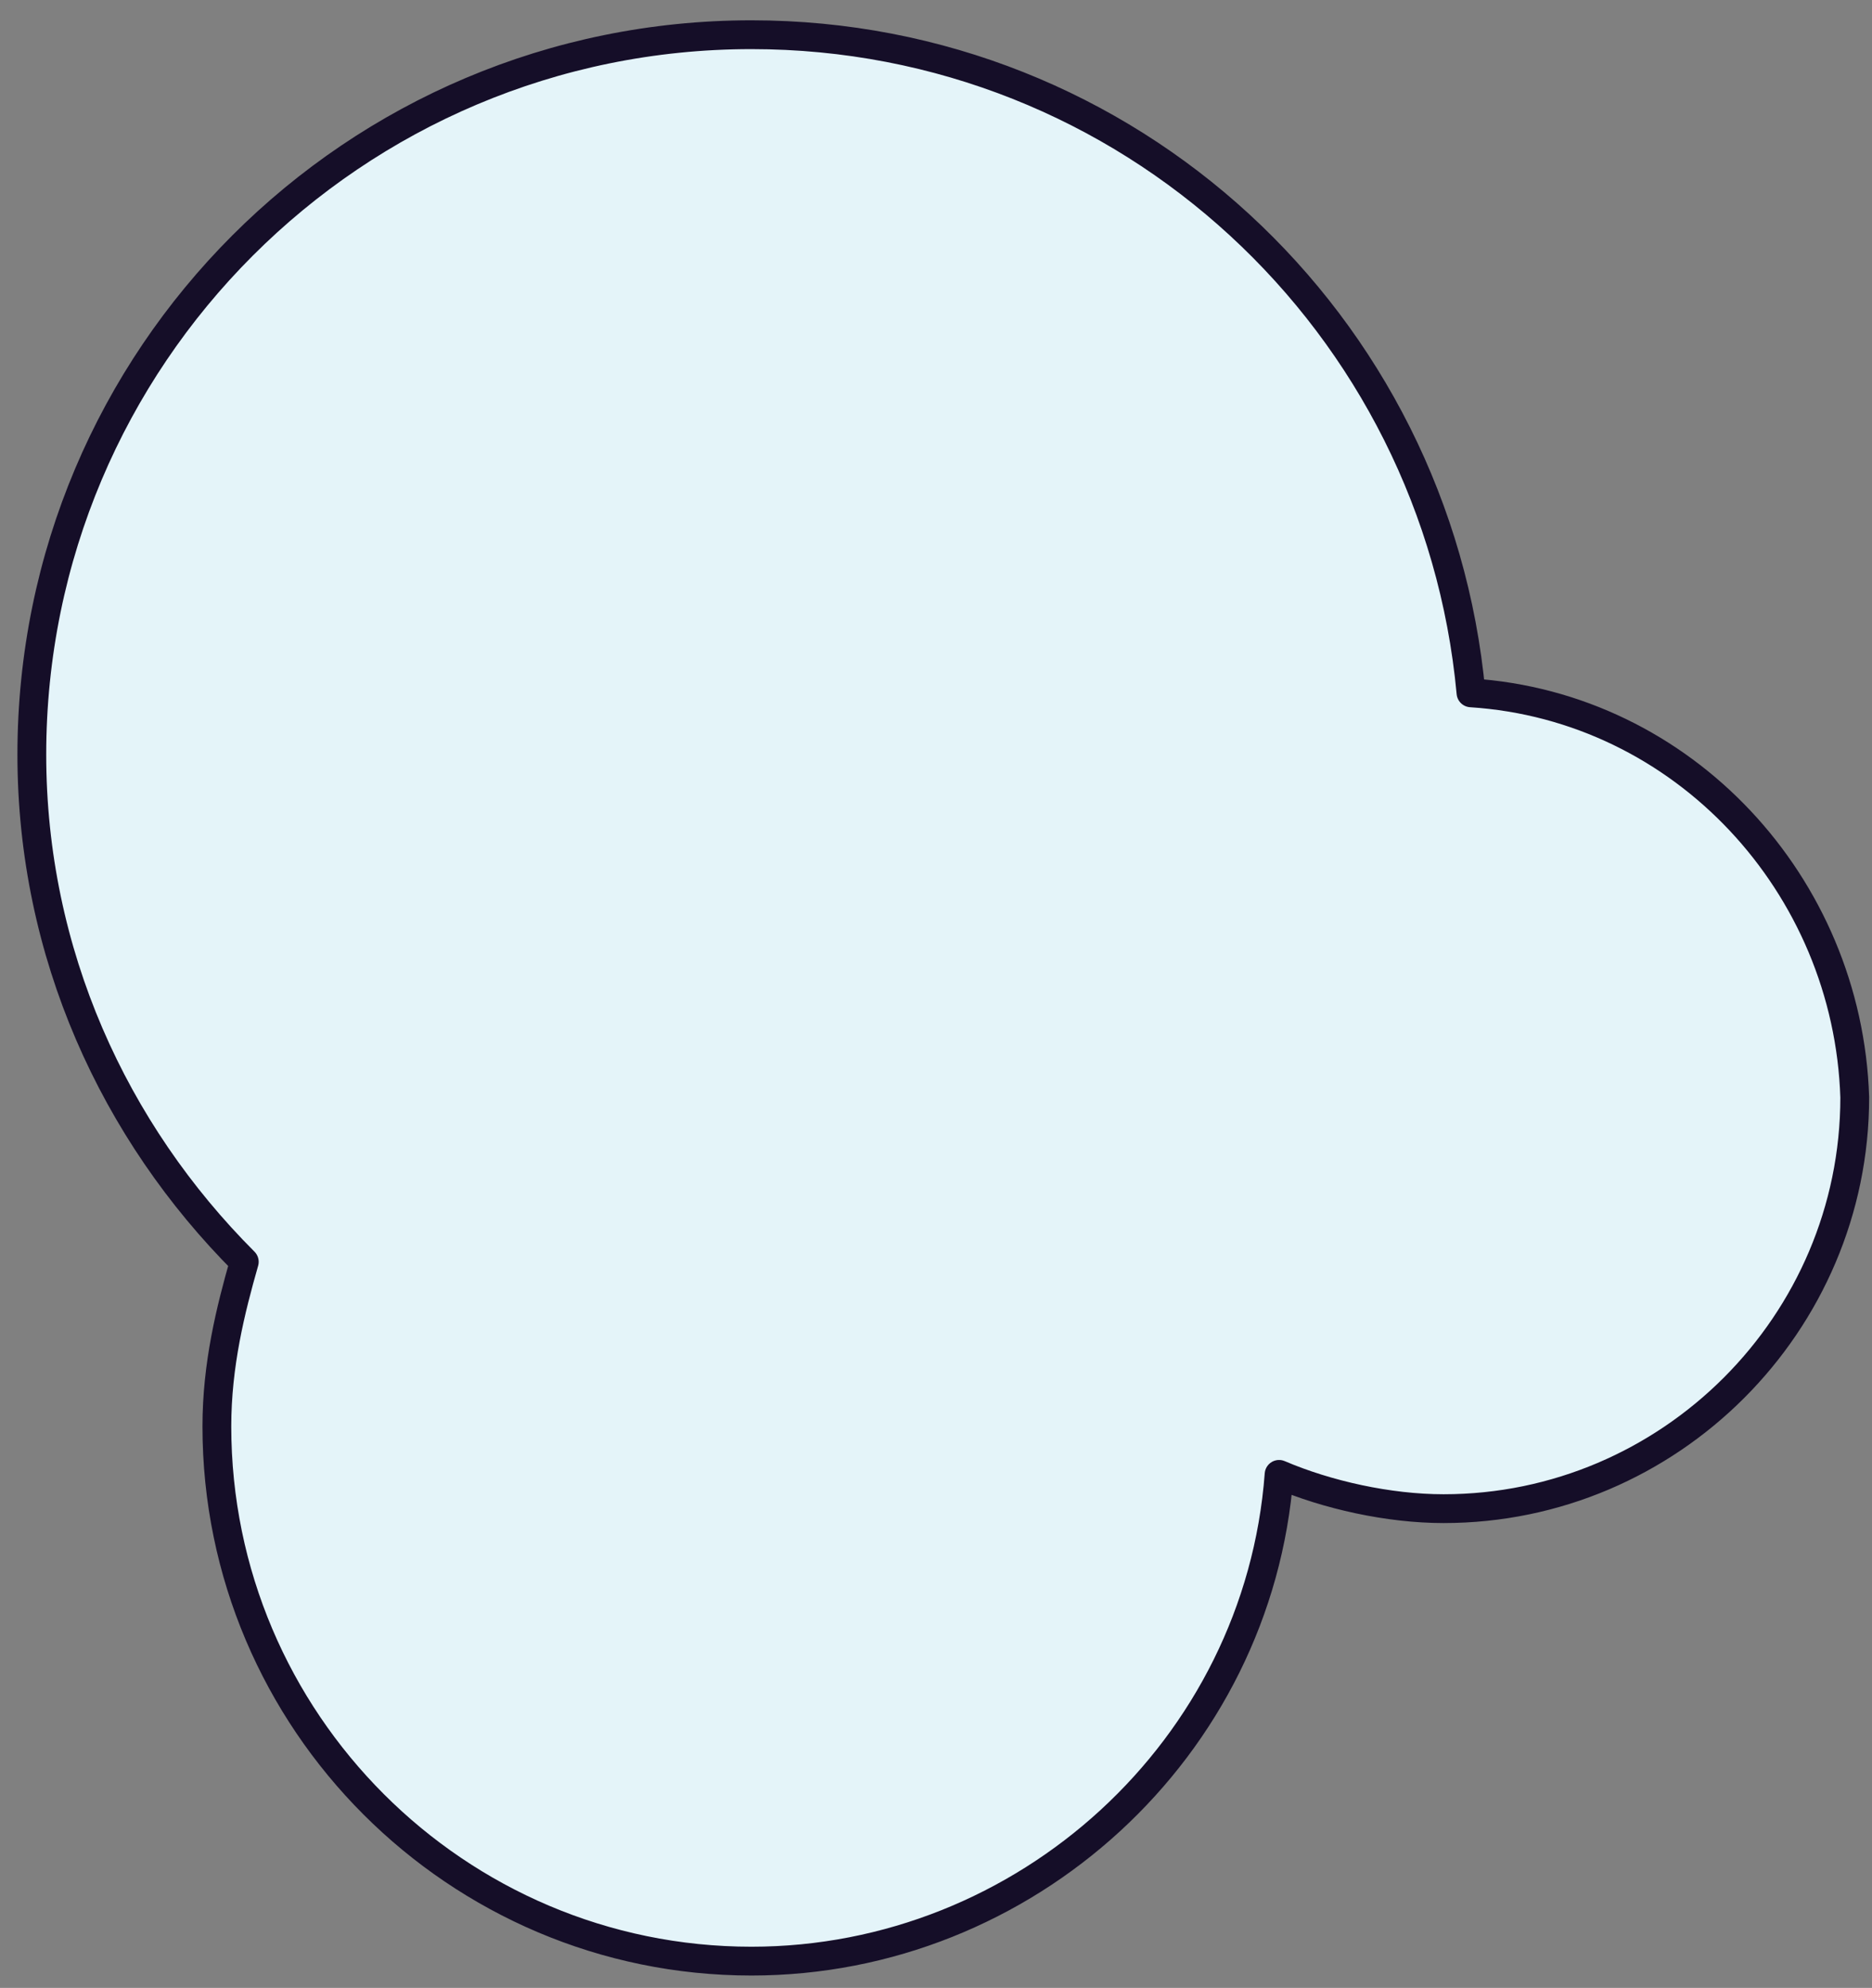 <svg width="65" height="69" viewBox="0 0 65 69" fill="none" xmlns="http://www.w3.org/2000/svg">
<rect x="0" y="0" width="65" height="69" fill="#808080" stroke="none"/>
<path d="M51.076 24.049C49.886 11.2 39.178 1.205 26.091 1.205C12.289 1.205 1.105 12.389 1.105 26.191C1.105 33.091 3.961 39.278 8.482 43.799C8.006 45.465 7.53 47.369 7.53 49.51C7.53 59.742 15.859 68.071 26.091 68.071C35.609 68.071 43.699 60.694 44.413 51.176C46.079 51.89 48.221 52.366 50.124 52.366C57.977 52.366 64.401 45.941 64.401 38.089C64.164 30.712 58.453 24.525 51.076 24.049Z" fill="#E4F4F9" stroke="#150E28" stroke-miterlimit="10" stroke-linecap="round" stroke-linejoin="round"/>
</svg>
